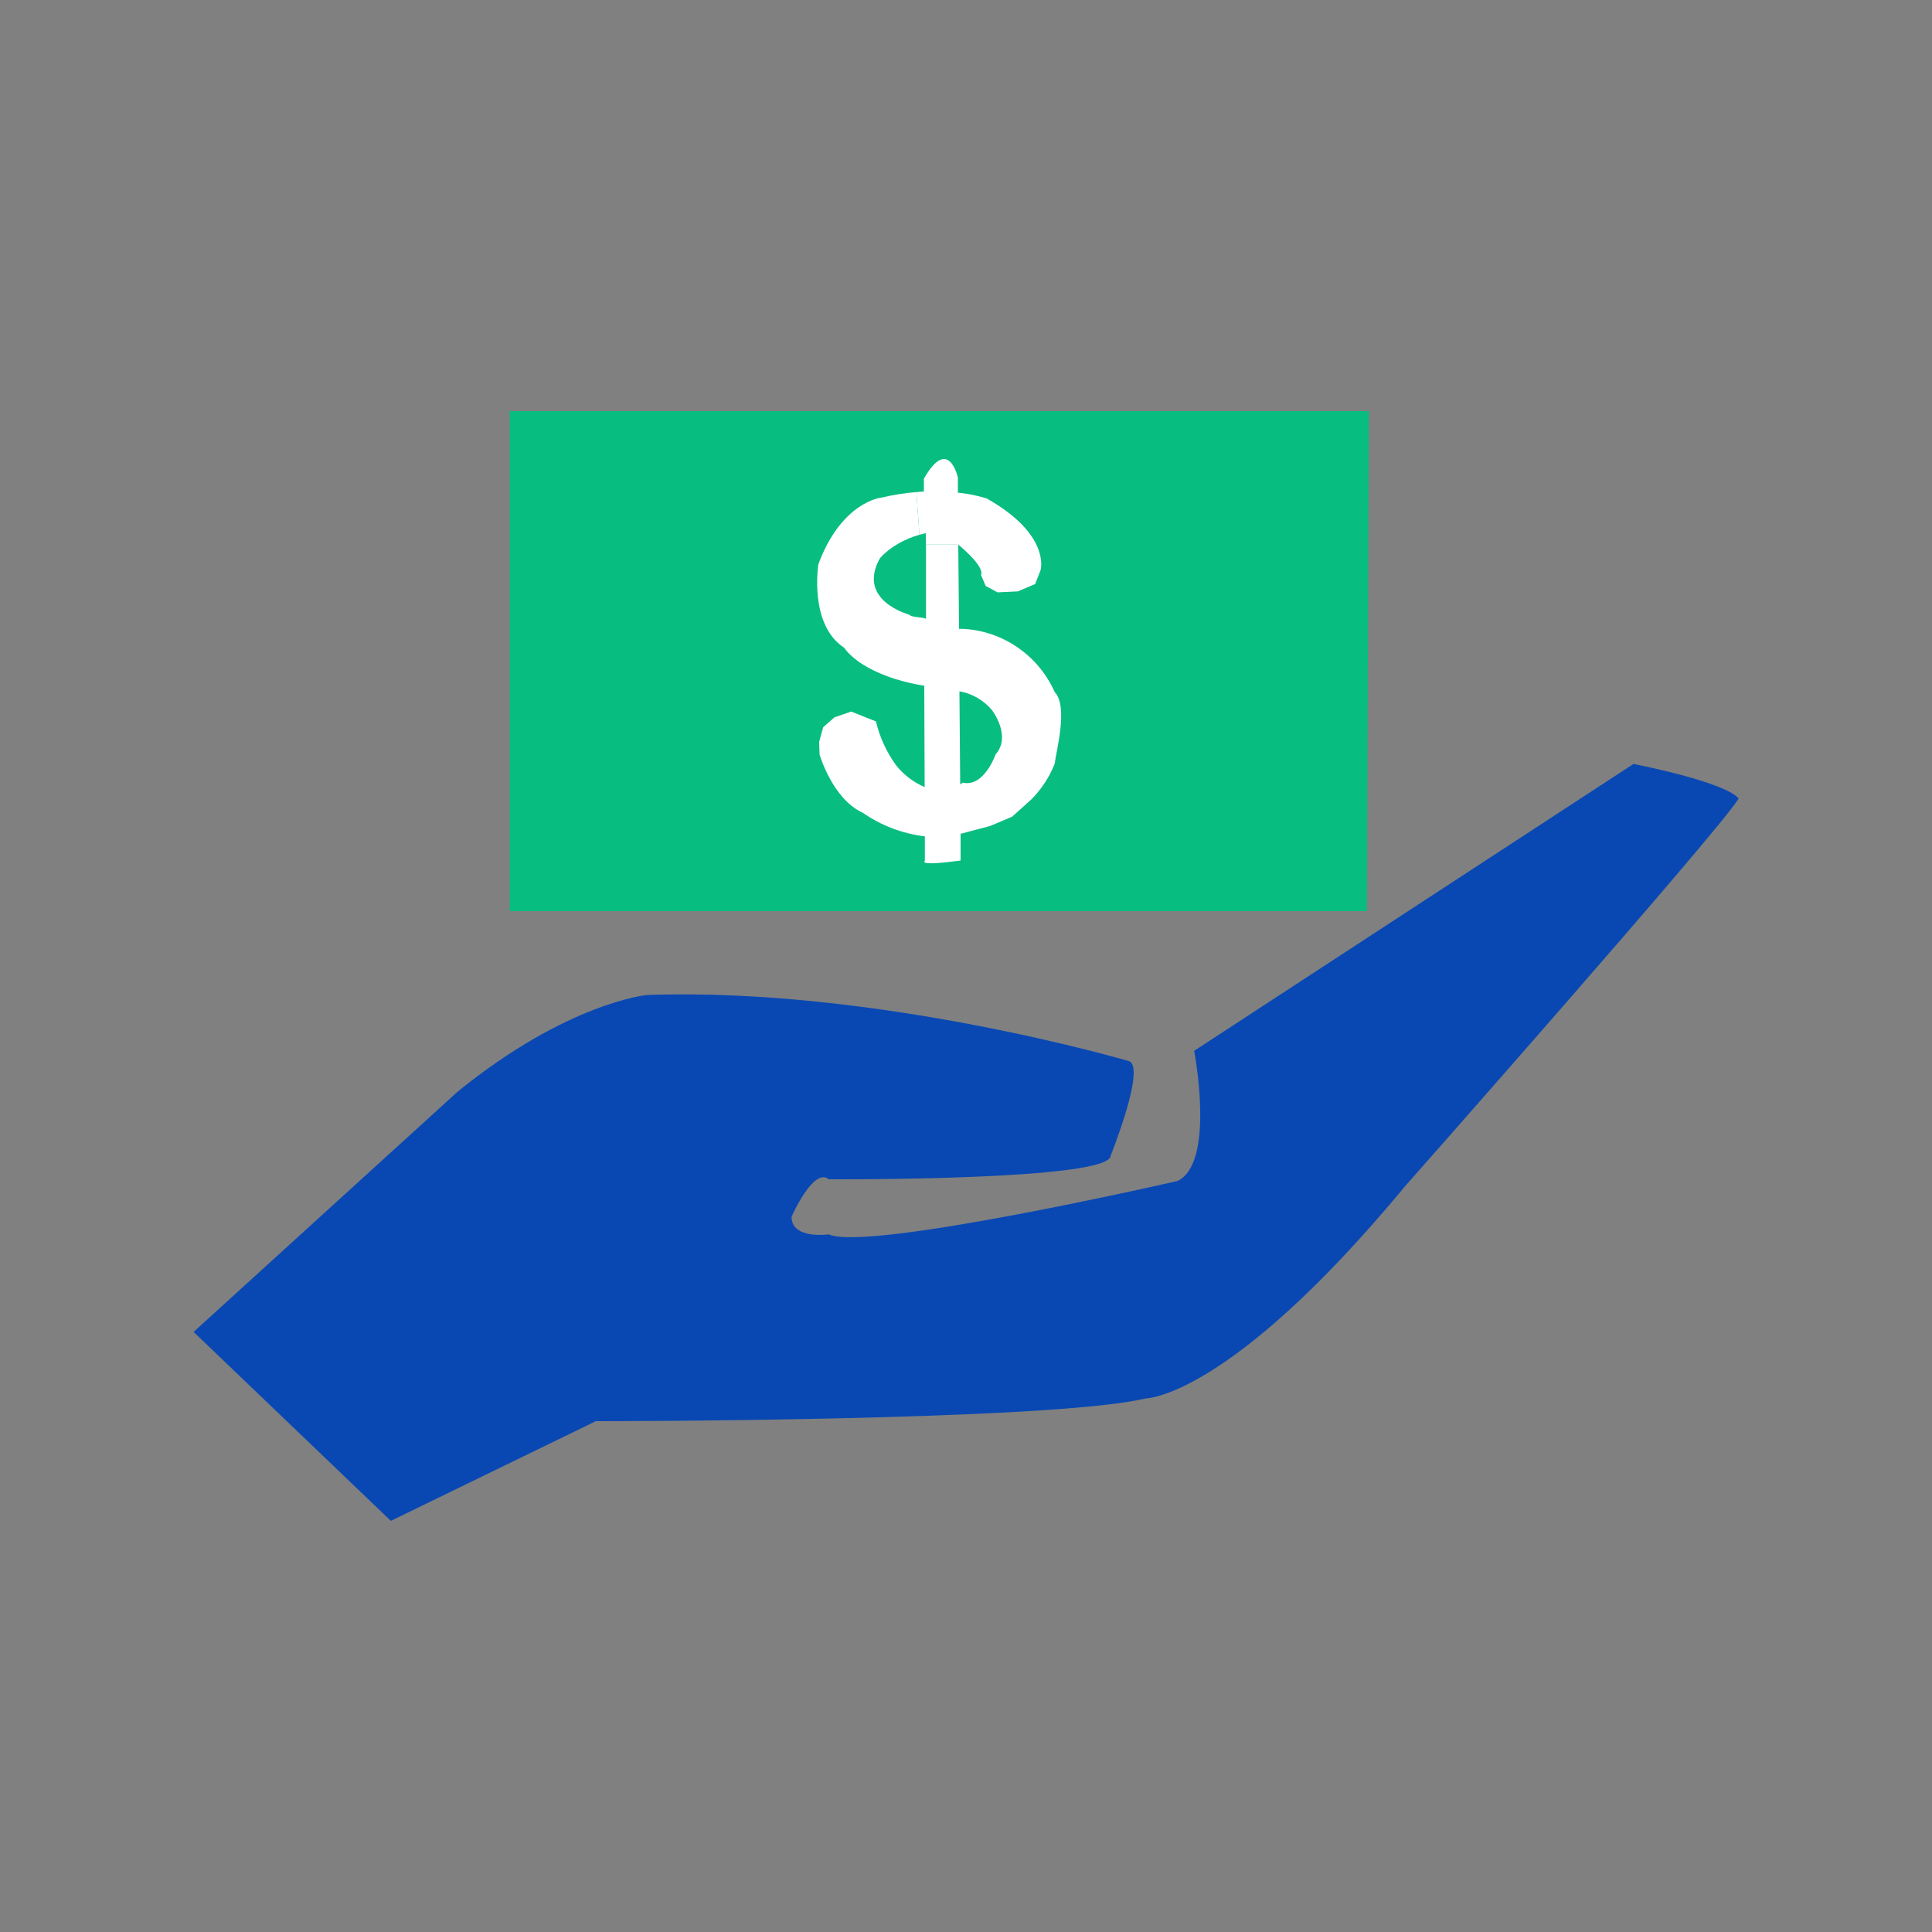 <svg width="100" height="100" viewBox="0 0 100 100" fill="none" xmlns="http://www.w3.org/2000/svg">
<rect x="0" y="0" width="100" height="100" fill="#808080" stroke="none"/>
<path fill-rule="evenodd" clip-rule="evenodd" d="M72.61 61.54C63.59 72.38 59.31 72.38 59.31 72.38C54.4 73.57 30.84 73.56 30.84 73.56L20.23 78.72L10.02 68.94L23.68 56.51C29.38 51.88 33.49 51.5 33.49 51.5C45.38 51.08 58.42 54.92 58.42 54.92C59.35 55.18 57.49 59.81 57.49 59.81C57.49 61.13 42.9 61.04 42.9 61.04C42.11 60.38 40.97 62.98 40.97 62.98C40.97 64.17 42.9 63.89 42.9 63.89C44.89 64.81 60.94 61.13 60.94 61.13C62.93 60.21 61.81 54.39 61.81 54.39L84.55 39.54C89.72 40.6 89.99 41.34 89.99 41.34C88.93 43.06 72.62 61.52 72.62 61.52L72.61 61.54Z" fill="#0948B3"/>
<path d="M70.75 47.16H26.38V21.28H70.85L70.75 47.16Z" fill="#08BD80"/>
<path d="M49.83 40.51C50.94 40.76 51.53 39.05 51.53 39.05C52.38 38.09 51.34 36.75 51.34 36.75C50.91 36.24 50.32 35.9 49.66 35.78L49.7 40.6C49.78 40.55 49.83 40.51 49.83 40.51ZM43.7 33.53C41.85 32.33 42.36 29.2 42.36 29.2C43.56 25.97 45.6 25.76 45.6 25.76C46.2 25.62 46.81 25.52 47.43 25.47L47.59 27.68C46.83 27.89 46.07 28.31 45.55 28.89C44.31 31.08 47.05 31.81 47.05 31.81C47.22 31.98 47.72 31.92 47.93 32.03V28.19H49.6L49.64 32.55H49.86C51.92 32.66 53.75 33.93 54.59 35.82C55.31 36.57 54.66 38.9 54.59 39.53C54.32 40.22 53.91 40.84 53.39 41.37L52.39 42.27L51.26 42.75L50.01 43.08C49.92 43.11 49.82 43.14 49.72 43.15V44.54C47.45 44.85 47.87 44.56 47.87 44.56V43.29C46.71 43.15 45.61 42.73 44.66 42.07C43.08 41.35 42.42 39.05 42.42 39.05L42.4 38.39L42.61 37.64L43.19 37.13L44.06 36.83L44.86 37.15L45.34 37.34C45.53 38.16 45.89 38.93 46.38 39.61C46.77 40.1 47.28 40.49 47.86 40.74L47.84 35.49L47.58 35.45C44.47 34.86 43.7 33.53 43.7 33.53Z" fill="white"/>
<path d="M47.82 24.78C49.1 22.52 49.58 24.72 49.58 24.72V25.5C50.09 25.55 50.59 25.65 51.07 25.8C54.41 27.68 53.86 29.51 53.86 29.51L53.58 30.23L52.68 30.61L51.63 30.66L51.02 30.33L50.78 29.77C50.93 29.39 50.14 28.64 49.6 28.19H47.92V27.6C47.81 27.62 47.7 27.65 47.59 27.68L47.43 25.47L47.82 25.44V24.78Z" fill="white"/>
</svg>
